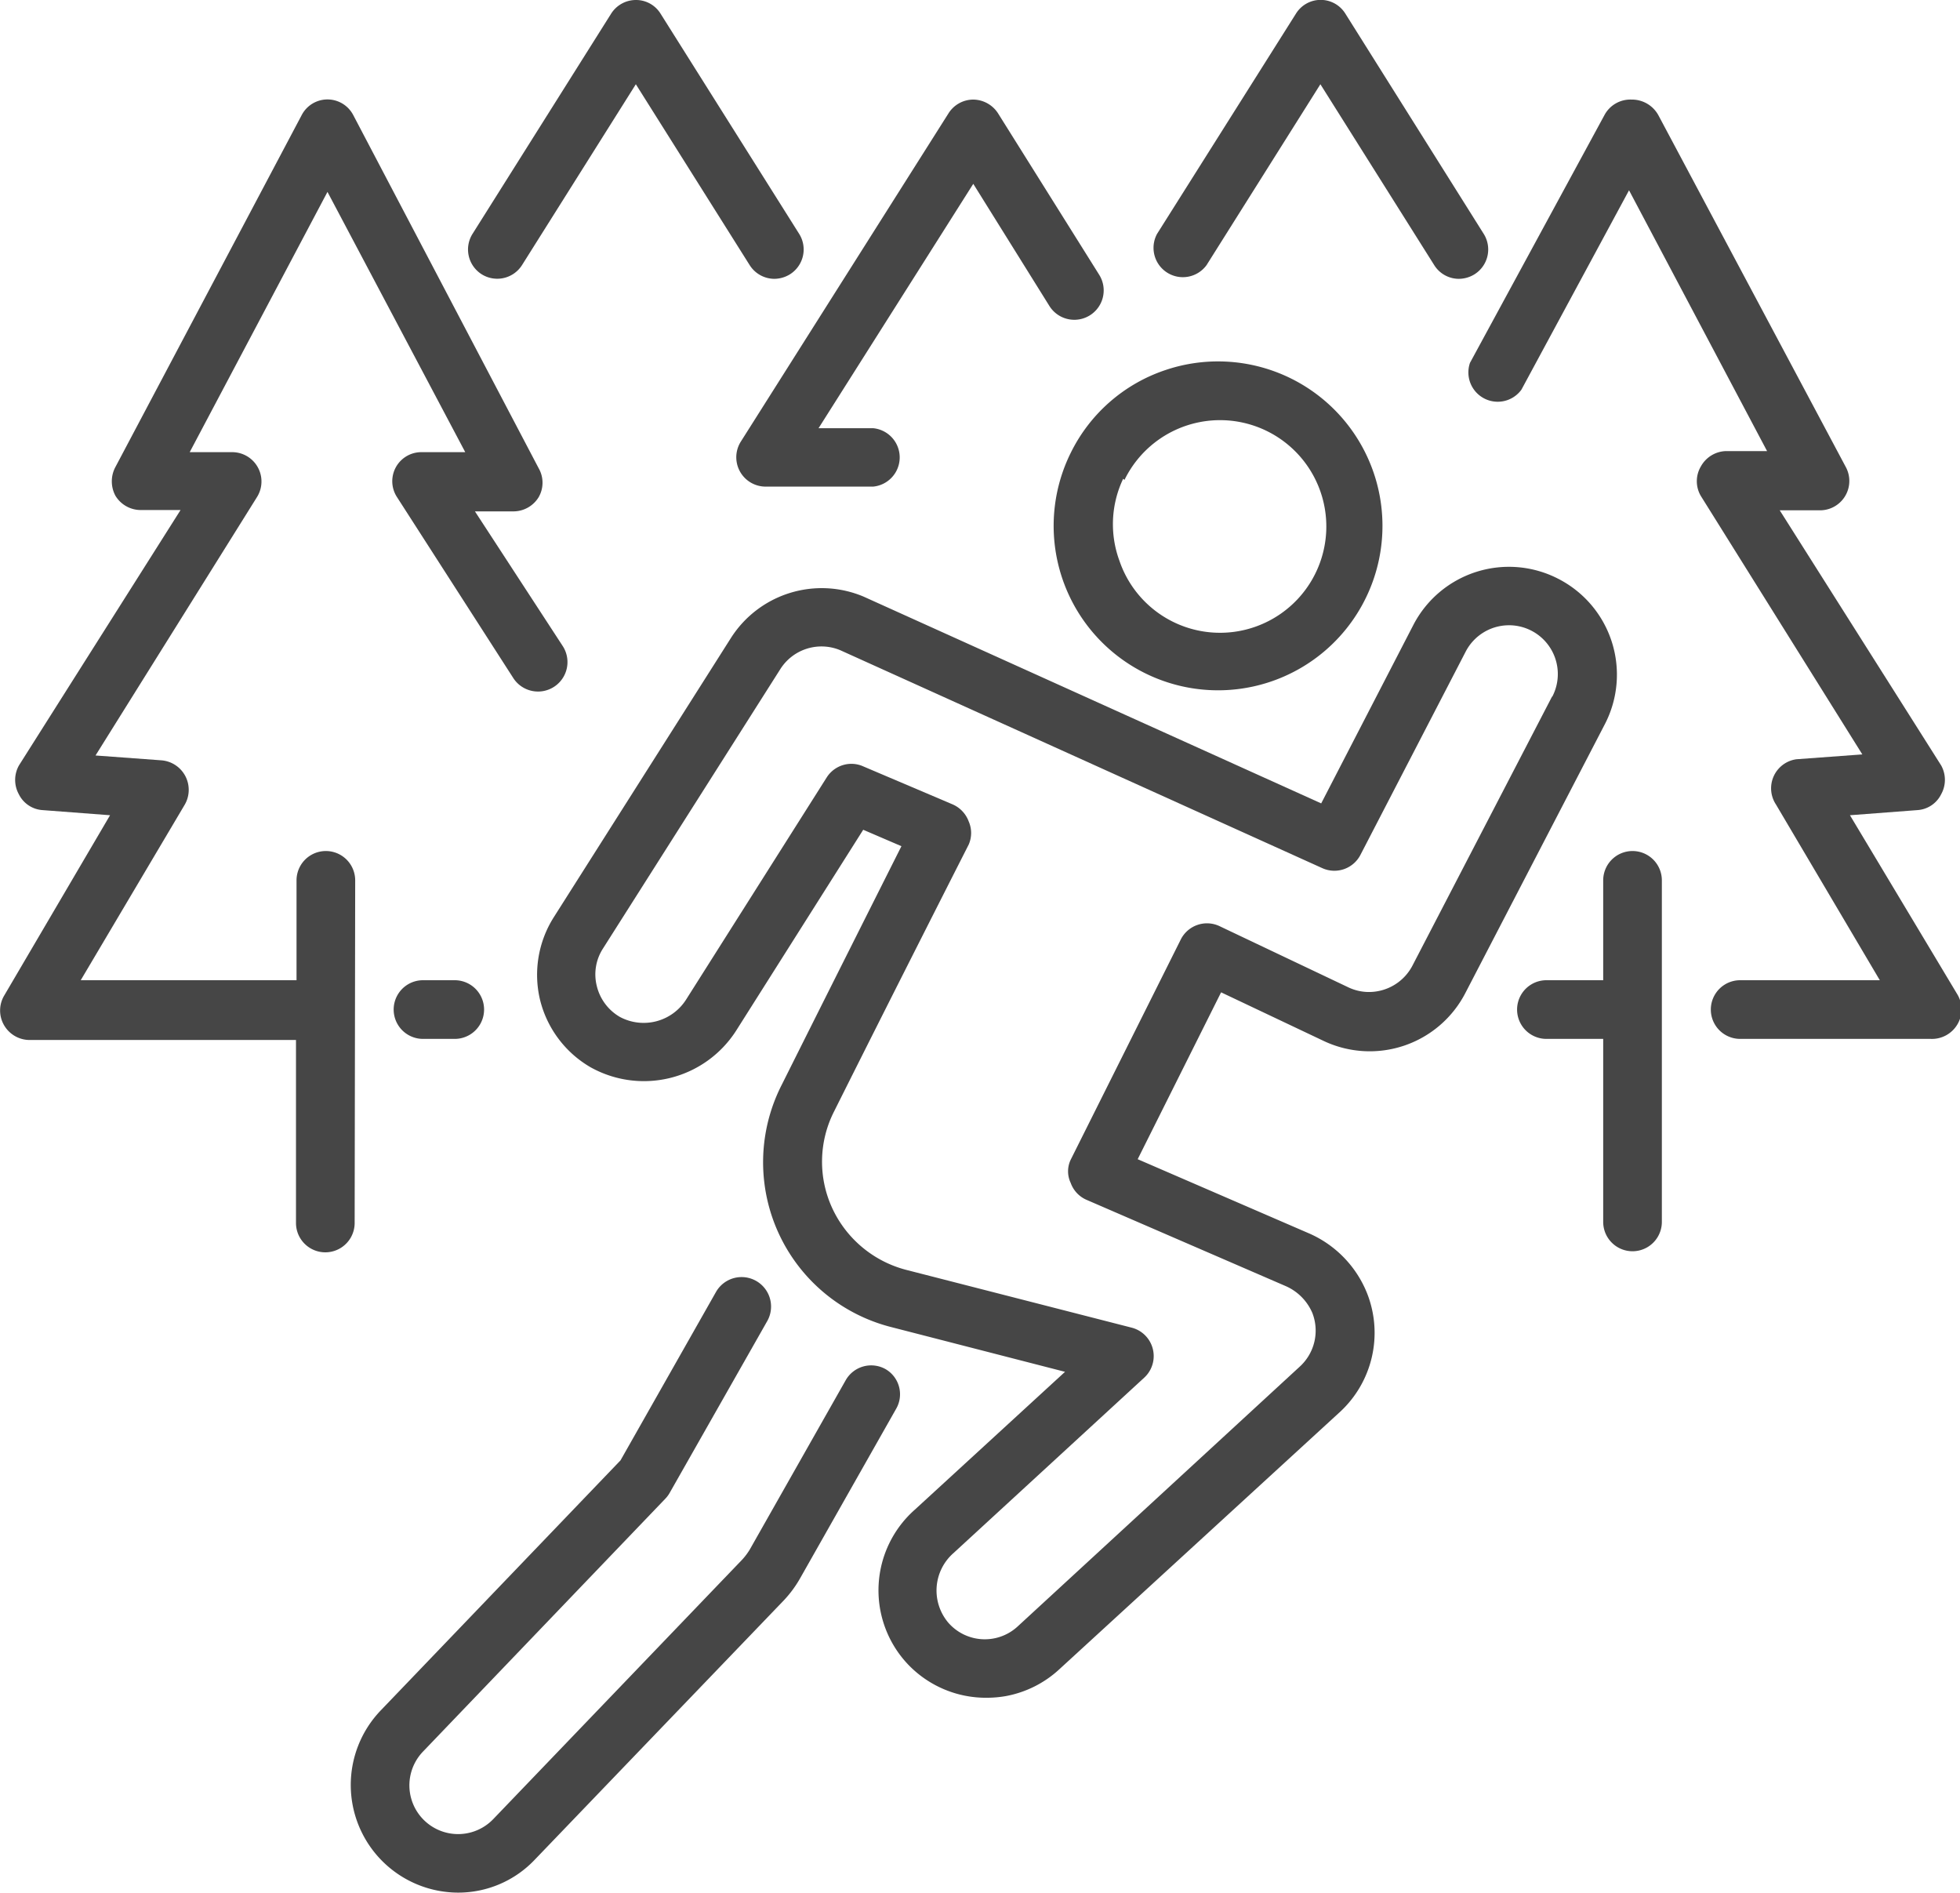<svg xmlns="http://www.w3.org/2000/svg" viewBox="0 0 72.84 70.32"><g id="Vrstva_2" data-name="Vrstva 2"><path d="M39.79,16.83a6.11,6.11,0,1,0,3.52-3.08A6.06,6.06,0,0,0,39.79,16.83Zm2,1a3.95,3.95,0,1,1-.19,3A3.93,3.93,0,0,1,41.74,17.79Z" fill="#464646"/><path d="M57.9,21.5a4,4,0,0,0-5.37,1.71L49.1,29.85l-17-7.68h0a4,4,0,0,0-4.94,1.54L20.58,34.08a4,4,0,0,0-.51,3.07,4,4,0,0,0,1.87,2.5,4.07,4.07,0,0,0,5.42-1.36l4.72-7.46,1.42.61c-.9,1.79-2.81,5.59-4.45,8.87a6.32,6.32,0,0,0,4.08,9l6.45,1.66L34,56.09a4,4,0,0,0-.33,5.67,4,4,0,0,0,3,1.32,4.14,4.14,0,0,0,.7-.06,4,4,0,0,0,2-1l10.45-9.58a4,4,0,0,0,1-4.35,4.08,4.08,0,0,0-2.21-2.28l-6.33-2.74,3.1-6.2,3.82,1.81a4,4,0,0,0,5.25-1.77l5.19-10A4,4,0,0,0,57.9,21.5Zm-.22,4.38-5.19,10a1.82,1.82,0,0,1-1.3.95,1.78,1.78,0,0,1-1.09-.15l-4.78-2.27a1.09,1.09,0,0,0-1.44.5l-4.09,8.18a1,1,0,0,0,0,.86,1.08,1.08,0,0,0,.59.63l7.39,3.2a1.91,1.91,0,0,1,1,1,1.81,1.81,0,0,1-.47,2L37.82,60.43a1.8,1.8,0,0,1-2.57-.13,1.85,1.85,0,0,1,.19-2.6l7.08-6.51a1.09,1.09,0,0,0-.46-1.86l-8.39-2.15a4.19,4.19,0,0,1-2.75-2.31A4.12,4.12,0,0,1,31,41.29c2.24-4.48,5-9.91,5-9.91a1.07,1.07,0,0,0,0-.86,1.11,1.11,0,0,0-.59-.63l-3.34-1.42a1.07,1.07,0,0,0-.43-.09,1.09,1.09,0,0,0-.92.51l-5.21,8.23a1.87,1.87,0,0,1-2.48.66,1.82,1.82,0,0,1-.85-1.14,1.77,1.77,0,0,1,.23-1.4L29,24.86a1.81,1.81,0,0,1,2.23-.7l17.92,8.1a1.09,1.09,0,0,0,1.41-.5l3.91-7.55a1.81,1.81,0,1,1,3.22,1.67Z" fill="#464646"/><path d="M32.91,50.87a1.09,1.09,0,0,0-1.48.41l-3.57,6.3a2.42,2.42,0,0,1-.27.36l-9.26,9.65a1.81,1.81,0,1,1-2.61-2.51l9-9.39a1.06,1.06,0,0,0,.16-.21l3.63-6.39A1.09,1.09,0,0,0,26.61,48l-3.55,6.26-8.91,9.29A4,4,0,0,0,17,70.32a3.92,3.92,0,0,0,2.88-1.23l9.26-9.64a4.24,4.24,0,0,0,.59-.8l3.57-6.3A1.08,1.08,0,0,0,32.91,50.87Z" fill="#464646"/><path d="M15.72,36.42a1.09,1.09,0,1,0,0,2.18H16.9a1.09,1.09,0,1,0,0-2.18Z" fill="#464646"/><path d="M37.09,4.21a1.11,1.11,0,0,0-.92-.51h0a1.09,1.09,0,0,0-.92.51l-7.72,12.2a1.09,1.09,0,0,0,.92,1.67h4a1.09,1.09,0,0,0,0-2.17H30.42l5.75-9.08L39,11.37a1.09,1.09,0,0,0,1.85-1.16Z" fill="#464646"/><path d="M68.75,30.29l2.5-.19a1.06,1.06,0,0,0,.89-.59,1.1,1.1,0,0,0,0-1.07l-6-9.48h1.46a1.09,1.09,0,0,0,1-1.6L61.63,4.28a1.12,1.12,0,0,0-1-.58h0a1.09,1.09,0,0,0-1,.57l-5,9.21a1.09,1.09,0,0,0,1.91,1l4-7.41,5.13,9.69H64.16a1.1,1.1,0,0,0-.95.57,1.08,1.08,0,0,0,0,1.1l6,9.6-2.45.18A1.09,1.09,0,0,0,66,29.89l3.86,6.53H64.67a1.09,1.09,0,1,0,0,2.18h7.08a1.1,1.1,0,0,0,1-.55,1.09,1.09,0,0,0,0-1.09Z" fill="#464646"/><path d="M17.9,10.19a1.09,1.09,0,0,0,1.5-.34l4.23-6.72,4.23,6.72a1.09,1.09,0,0,0,.92.51,1.12,1.12,0,0,0,.58-.17,1.09,1.09,0,0,0,.34-1.5L24.55.51A1.07,1.07,0,0,0,23.63,0a1.09,1.09,0,0,0-.92.51L17.56,8.69A1.09,1.09,0,0,0,17.9,10.19Z" fill="#464646"/><path d="M48.16.51,43,8.69a1.09,1.09,0,0,0,1.84,1.16l4.23-6.72,4.23,6.72a1.08,1.08,0,0,0,.92.51,1.12,1.12,0,0,0,.58-.17,1.09,1.09,0,0,0,.34-1.5L50,.51a1.08,1.08,0,0,0-1.84,0Z" fill="#464646"/><path d="M13.2,32.71a1.09,1.09,0,0,0-2.18,0v3.71H3l3.87-6.53A1.1,1.1,0,0,0,6,28.25l-2.45-.18,6-9.6a1.09,1.09,0,0,0-.91-1.67H7.05l5.12-9.67,5.12,9.67H15.66a1.08,1.08,0,0,0-.9,1.68l4.32,6.72A1.09,1.09,0,1,0,20.91,24L17.65,19H19.1a1.1,1.1,0,0,0,.92-.53,1.08,1.08,0,0,0,0-1.07L13.13,4.28a1.08,1.08,0,0,0-1.92,0L4.29,17.35a1.13,1.13,0,0,0,0,1.07,1.1,1.1,0,0,0,.92.53H6.71l-6,9.48A1.1,1.1,0,0,0,.7,29.51a1.06,1.06,0,0,0,.89.59l2.5.19L.15,37a1.09,1.09,0,0,0,0,1.09,1.1,1.1,0,0,0,1,.55H11v6.8a1.09,1.09,0,1,0,2.18,0Z" fill="#464646"/><path d="M60.67,31.62a1.09,1.09,0,0,0-1.09,1.09v3.71H57.47a1.09,1.09,0,0,0,0,2.18h2.11v6.8a1.09,1.09,0,0,0,2.18,0V32.71A1.09,1.09,0,0,0,60.67,31.62Z" fill="#464646"/></g></svg>